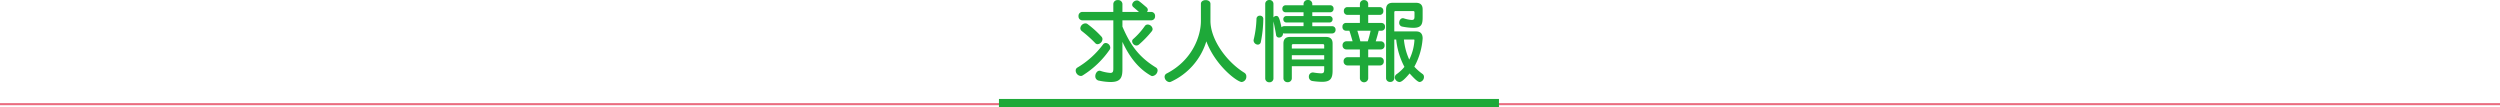 <svg xmlns="http://www.w3.org/2000/svg" width="1200" height="51.498" viewBox="0 0 1200 51.498"><defs><style>.a{fill:#1ea939;}.b{fill:none;stroke:#ea6d80;}</style></defs><g transform="translate(-360 -6890.502)"><path class="a" d="M-65.6-2.646C-65.6-1.26-65.73-.5-67.074-.5a19.053,19.053,0,0,1-4.788-1.008,1.3,1.3,0,0,0-.42-.042c-1.092,0-1.974,1.344-1.974,2.6a2.082,2.082,0,0,0,1.89,2.184,27.792,27.792,0,0,0,5.5.63c4.788,0,5.628-2.184,5.628-6.132V-15.414C-58.044-8.484-53.76-2.688-47.586.8a1.218,1.218,0,0,0,.756.21,2.838,2.838,0,0,0,2.478-2.69,1.628,1.628,0,0,0-.882-1.47c-8.694-5.334-12.516-11.508-16-19.572v-3.024h13.86a1.842,1.842,0,0,0,1.344-.613,1.842,1.842,0,0,0,.462-1.4,1.842,1.842,0,0,0-.462-1.4,1.842,1.842,0,0,0-1.344-.613h-2.1a1.393,1.393,0,0,0,.42-1.05,1.721,1.721,0,0,0-.672-1.218c-3.78-3.234-3.864-3.234-4.536-3.234a2.358,2.358,0,0,0-2.31,2.016,1.531,1.531,0,0,0,.546,1.134l2.73,2.352h-7.938V-33.6a1.975,1.975,0,0,0-.7-1.392,1.975,1.975,0,0,0-1.488-.456,1.975,1.975,0,0,0-1.487.457,1.975,1.975,0,0,0-.7,1.391v3.822H-80.51a1.867,1.867,0,0,0-1.336.62,1.867,1.867,0,0,0-.47,1.4,1.867,1.867,0,0,0,.47,1.4,1.867,1.867,0,0,0,1.336.62H-65.6Zm-1.722-9.072a1.693,1.693,0,0,0,.252-.924,2.35,2.35,0,0,0-2.142-2.226,1.606,1.606,0,0,0-1.3.672A42.21,42.21,0,0,1-82.782-3.108,1.645,1.645,0,0,0-83.664-1.6,2.667,2.667,0,0,0-81.27.966a1.544,1.544,0,0,0,.924-.252,43.675,43.675,0,0,0,13.02-12.432ZM-77.868-23.856A1.656,1.656,0,0,0-79-24.276a2.538,2.538,0,0,0-2.436,2.31,1.748,1.748,0,0,0,.714,1.386A58.5,58.5,0,0,1-74.3-14.826a1.549,1.549,0,0,0,1.176.546,2.579,2.579,0,0,0,2.31-2.478,1.815,1.815,0,0,0-.5-1.176,47.339,47.339,0,0,0-6.554-5.922Zm27.426.8a35.286,35.286,0,0,1-5.712,6.384,1.365,1.365,0,0,0-.42,1.008,2.182,2.182,0,0,0,2.1,2.016,1.947,1.947,0,0,0,1.26-.546,50.56,50.56,0,0,0,6.006-6.216,1.879,1.879,0,0,0,.462-1.134A2.443,2.443,0,0,0-49.1-23.73a1.688,1.688,0,0,0-1.342.672Zm26.88-2.436c0,7.476-4.2,18.942-16.38,25.242a1.771,1.771,0,0,0-1.05,1.638,2.62,2.62,0,0,0,2.268,2.52,1.9,1.9,0,0,0,.672-.126A31.4,31.4,0,0,0-20.958-15.666C-16.548-3.906-6.09,3.864-3.99,3.864a2.5,2.5,0,0,0,2.226-2.6A1.986,1.986,0,0,0-2.73-.588c-8.736-5.418-16.254-16.086-16.254-24.906v-8.148c0-1.218-1.134-1.806-2.268-1.806-1.176,0-2.31.588-2.31,1.806Zm63,6.048a1.641,1.641,0,0,0,1.2-.524,1.641,1.641,0,0,0,.434-1.24,1.629,1.629,0,0,0-.446-1.216,1.629,1.629,0,0,0-1.192-.506H29.9V-24.7h8.19a1.5,1.5,0,0,0,1.116-.438,1.5,1.5,0,0,0,.438-1.116,1.474,1.474,0,0,0-.431-1.118,1.474,1.474,0,0,0-1.119-.428H29.9v-1.81h8.61a1.561,1.561,0,0,0,1.174-.484,1.561,1.561,0,0,0,.426-1.2,1.561,1.561,0,0,0-.426-1.2,1.561,1.561,0,0,0-1.174-.484H29.9v-.672a1.924,1.924,0,0,0-.652-1.377A1.924,1.924,0,0,0,27.8-35.49a1.924,1.924,0,0,0-1.448.471,1.924,1.924,0,0,0-.652,1.377v.672H17.09a1.552,1.552,0,0,0-1.147.5,1.552,1.552,0,0,0-.407,1.182,1.531,1.531,0,0,0,.4,1.189,1.531,1.531,0,0,0,1.154.491H25.7v1.81H17.51a1.463,1.463,0,0,0-1.1.441A1.463,1.463,0,0,0,16-26.25a1.486,1.486,0,0,0,.422,1.1,1.486,1.486,0,0,0,1.092.447H25.7v1.764H16.338a1.741,1.741,0,0,0-1.218.546c-.966-4.452-1.386-5.46-2.478-5.46a1.623,1.623,0,0,0-1.386.756v-6.552A1.84,1.84,0,0,0,10.672-35a1.84,1.84,0,0,0-1.39-.491,1.862,1.862,0,0,0-1.385.5,1.862,1.862,0,0,0-.589,1.349V2.142A1.862,1.862,0,0,0,9.282,3.99a1.84,1.84,0,0,0,1.974-1.848V-25.242c.378,1.638,1.008,4.83,1.26,6.51a1.359,1.359,0,0,0,1.386,1.26,1.87,1.87,0,0,0,1.932-1.806v-.252a2.108,2.108,0,0,0,.5.084ZM35.616-2.772c0,1.848,0,2.478-1.6,2.478a31.369,31.369,0,0,1-3.7-.42h-.252a1.932,1.932,0,0,0-1.806,2.058A1.99,1.99,0,0,0,30.03,3.4a34.378,34.378,0,0,0,4.536.378c4.032,0,5.082-1.554,5.082-5.46V-14.616q0-3.15-3.15-3.15H19.2q-3.15,0-3.15,3.15V2.1A1.874,1.874,0,0,0,18.06,3.948,1.874,1.874,0,0,0,20.076,2.1V-3.738h15.54ZM6.384-26.418a1.518,1.518,0,0,0-.473-1.142,1.518,1.518,0,0,0-1.165-.412,1.54,1.54,0,0,0-1.158.42,1.54,1.54,0,0,0-.48,1.134,48.32,48.32,0,0,1-1.344,9.954A1.883,1.883,0,0,0,1.722-16,2.129,2.129,0,0,0,3.78-14.07a1.5,1.5,0,0,0,1.428-1.3A59.042,59.042,0,0,0,6.384-26.334Zm29.232,14.2H20.076V-13.65a.588.588,0,0,1,.153-.488.588.588,0,0,1,.477-.184H34.944a.6.6,0,0,1,.5.171.6.6,0,0,1,.171.5Zm0,5.25H20.076v-2.02h15.54ZM65.31,2.016a1.828,1.828,0,0,0,1.974,1.806,1.807,1.807,0,0,0,1.974-1.806V-16.506h.924A35.308,35.308,0,0,0,74.13-3.4,18.58,18.58,0,0,1,70.392.084a1.915,1.915,0,0,0-.882,1.6,2.362,2.362,0,0,0,2.268,2.184c.966,0,2.6-1.428,4.83-4.116,2.814,3.108,4.074,4.116,4.872,4.116a2.389,2.389,0,0,0,2.02-2.44A1.668,1.668,0,0,0,82.87.042a24.056,24.056,0,0,1-3.99-3.528,32.788,32.788,0,0,0,3.99-13.566c0-2.142-.966-3.36-3.066-3.36H69.258v-9.156a.557.557,0,0,1,.158-.472.557.557,0,0,1,.472-.158h8.4c.462,0,.672.21.672.63v1.68c0,1.176,0,1.974-1.344,1.974a15.767,15.767,0,0,1-3.864-.8,1.429,1.429,0,0,0-.42-.042c-1.008,0-1.722,1.092-1.722,2.184a1.783,1.783,0,0,0,1.512,1.848,29.081,29.081,0,0,0,5.25.588c4.116,0,4.494-1.89,4.494-5.166V-31q0-3.15-3.15-3.15H68.46q-3.15,0-3.15,3.15Zm-2.9-6.09a1.828,1.828,0,0,0,1.333-.594,1.828,1.828,0,0,0,.473-1.38,1.807,1.807,0,0,0-.466-1.387,1.807,1.807,0,0,0-1.34-.587H56.74V-11.76h6.05a1.807,1.807,0,0,0,1.343-.586,1.807,1.807,0,0,0,.467-1.388,1.794,1.794,0,0,0-.478-1.363,1.794,1.794,0,0,0-1.328-.569h-2.44c.546-1.806,1.008-3.36,1.428-5.082h1.386a1.7,1.7,0,0,0,1.233-.586,1.7,1.7,0,0,0,.4-1.3,1.689,1.689,0,0,0-.417-1.28,1.689,1.689,0,0,0-1.221-.568H56.742V-28.35H62.37a1.7,1.7,0,0,0,1.233-.586,1.7,1.7,0,0,0,.4-1.3,1.689,1.689,0,0,0-.417-1.28,1.689,1.689,0,0,0-1.221-.568H56.742V-33.6a1.862,1.862,0,0,0-.589-1.349,1.862,1.862,0,0,0-1.385-.5,1.874,1.874,0,0,0-1.408.487,1.874,1.874,0,0,0-.608,1.361v1.512H46.7a1.689,1.689,0,0,0-1.221.568,1.689,1.689,0,0,0-.417,1.28,1.7,1.7,0,0,0,.4,1.3,1.7,1.7,0,0,0,1.233.586h6.048v3.864h-6.72a1.689,1.689,0,0,0-1.221.568,1.689,1.689,0,0,0-.417,1.28,1.7,1.7,0,0,0,.4,1.3,1.7,1.7,0,0,0,1.233.586h1.68c.546,1.554,1.008,3.234,1.554,5.082h-3.02a1.819,1.819,0,0,0-1.319.577,1.819,1.819,0,0,0-.487,1.355,1.831,1.831,0,0,0,.474,1.379,1.831,1.831,0,0,0,1.332.595h6.51v3.738H46.746a1.831,1.831,0,0,0-1.332.595,1.831,1.831,0,0,0-.474,1.379,1.854,1.854,0,0,0,.482,1.372,1.854,1.854,0,0,0,1.324.6h6.006V2.142a2,2,0,0,0,3.99,0V-4.074ZM78.918-16A23.976,23.976,0,0,1,76.44-6.888a29.737,29.737,0,0,1-2.562-9.618h4.83c.168,0,.21.084.21.294Zm-25.956.336c-.42-1.638-.924-3.444-1.428-5.082h6.342a45.891,45.891,0,0,1-1.344,5.082Z" transform="translate(960 6926)"/><g transform="translate(151.5 5942)"><line class="b" x2="1200" transform="translate(208.5 998.5)"/><rect class="a" width="240" height="4" transform="translate(688 996)"/></g></g></svg>